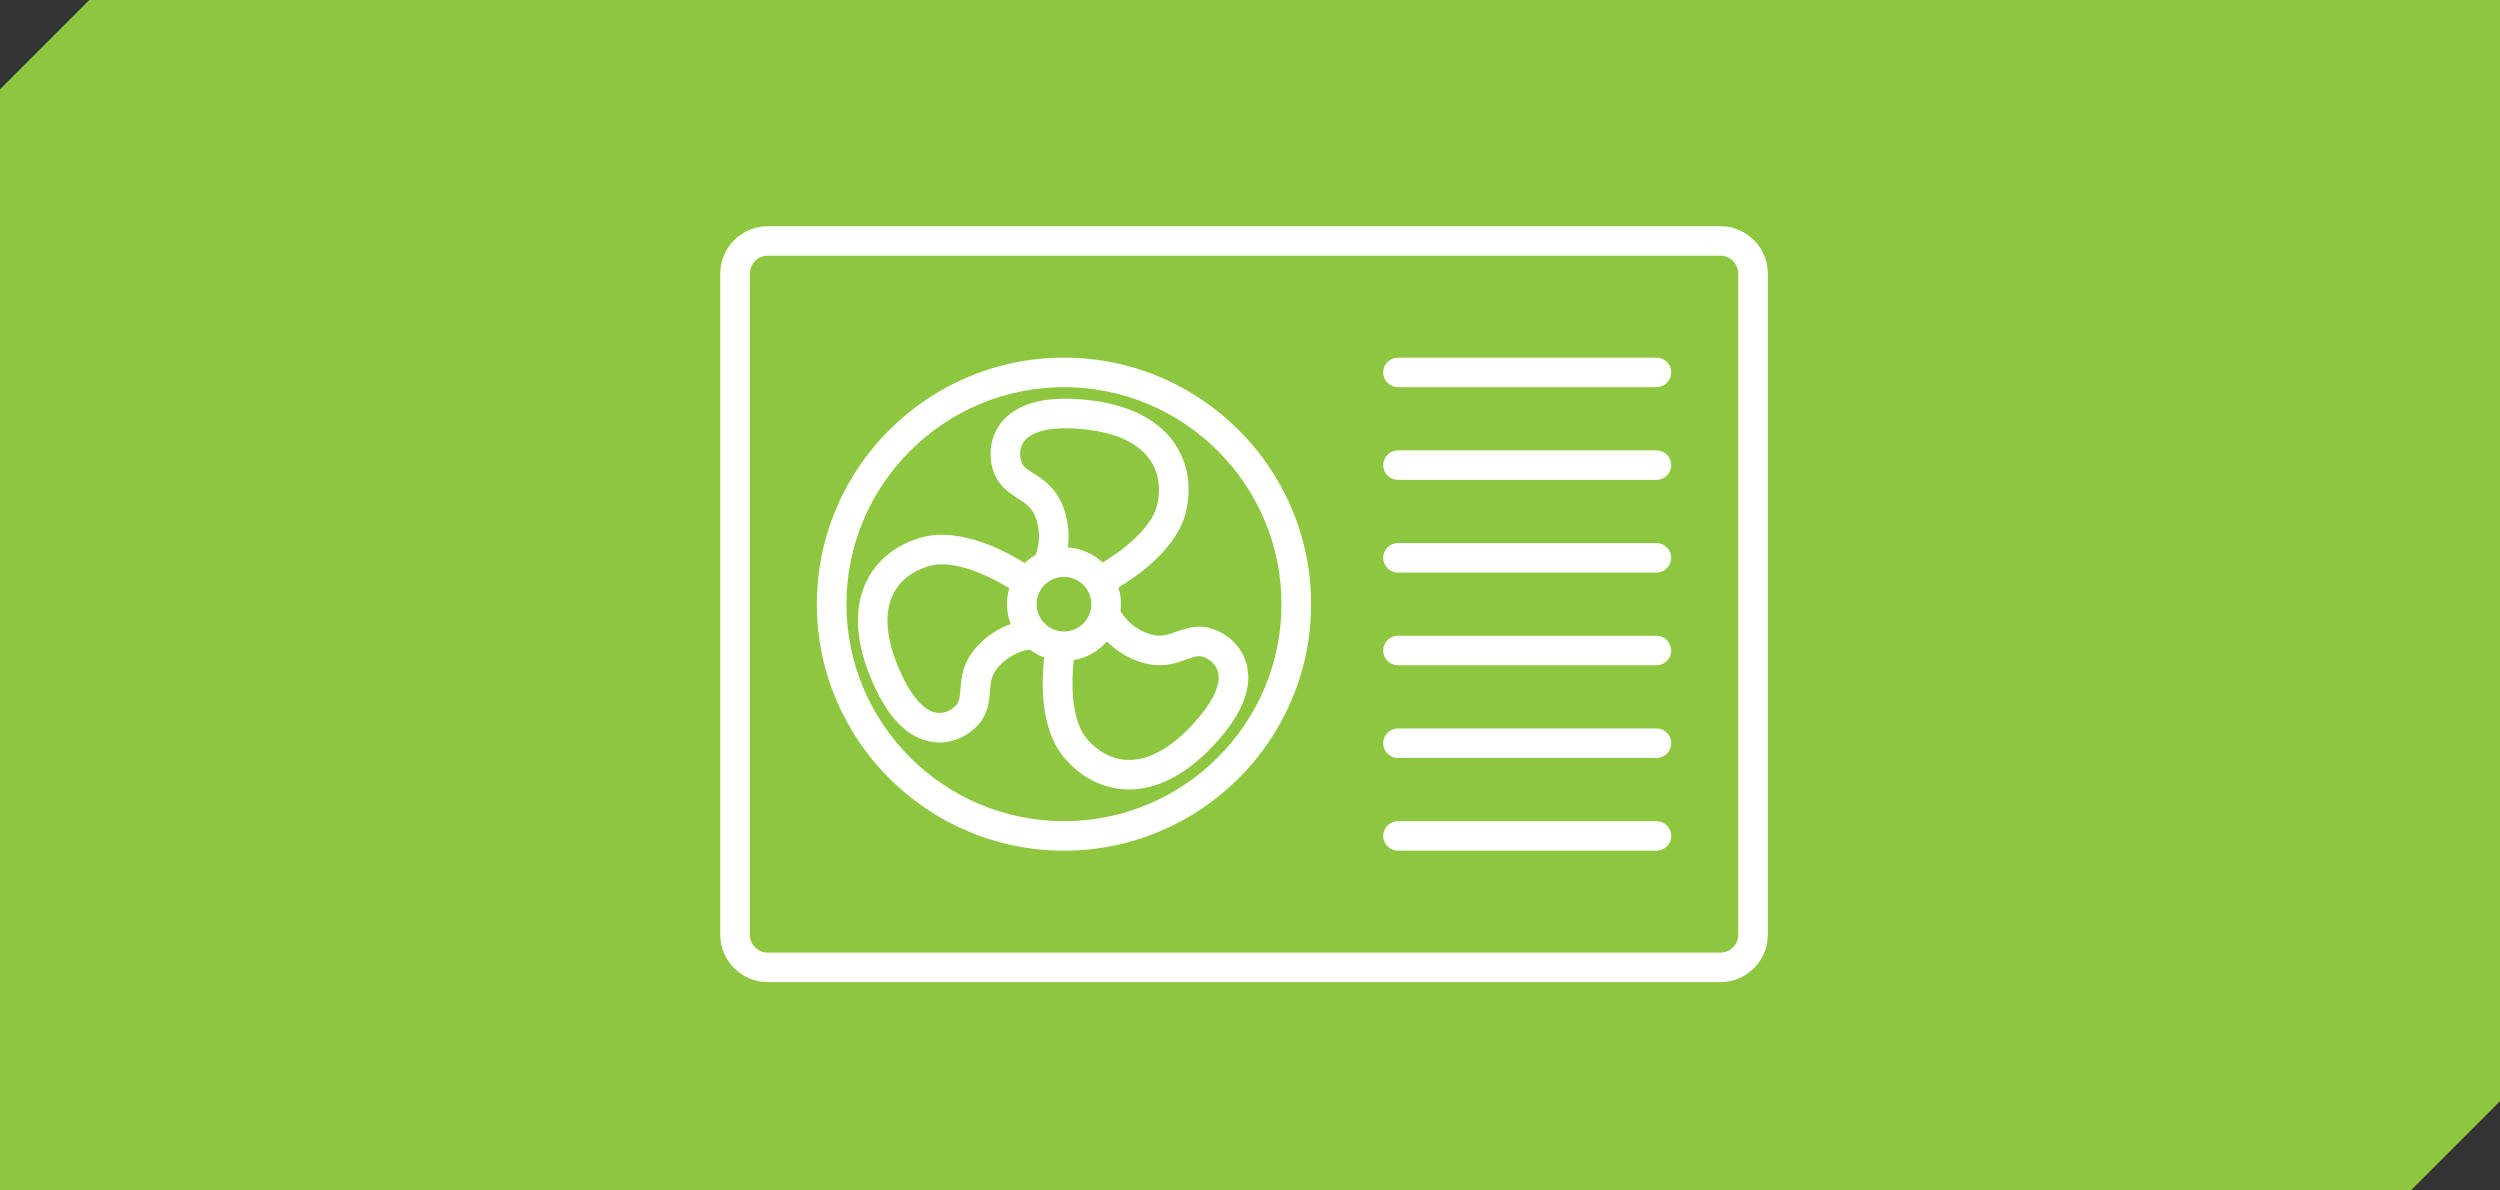 <?xml version="1.0" encoding="UTF-8"?> <svg xmlns="http://www.w3.org/2000/svg" width="420" height="200" viewBox="0 0 420 200" fill="none"><rect x="0" y="0" width="420" height="200" fill="#333333" stroke="none"/><g clip-path="url(#clip0_736_48)"><path fill-rule="evenodd" clip-rule="evenodd" d="M15 0H420V185L412.5 192.5L405 200H0V15L7.5 7.5L15 0Z" fill="#8DC73F"></path><path d="M169 148C171.761 148 174 145.761 174 143C174 140.239 171.761 138 169 138C166.239 138 164 140.239 164 143C164 145.761 166.239 148 169 148Z" stroke="white" stroke-width="4"></path><path d="M254 155C256.761 155 259 152.761 259 150C259 147.239 256.761 145 254 145C251.239 145 249 147.239 249 150C249 152.761 251.239 155 254 155Z" stroke="white" stroke-width="4"></path><path d="M189 159C189 152.373 194.149 147 200.5 147C206.851 147 212 152.373 212 159C212 165.627 206.851 171 200.5 171C198.264 171 196.177 170.334 194.412 169.182" stroke="white" stroke-width="4" stroke-linecap="round"></path><path d="M193.335 93.709C188.107 89.828 187.016 82.444 190.897 77.216C194.778 71.988 202.163 70.897 207.39 74.778C212.618 78.659 213.709 86.043 209.828 91.271C208.462 93.111 206.662 94.439 204.674 95.218" stroke="white" stroke-width="4" stroke-linecap="round"></path><path d="M254 69C256.761 69 259 66.761 259 64C259 61.239 256.761 59 254 59C251.239 59 249 61.239 249 64C249 66.761 251.239 69 254 69Z" stroke="white" stroke-width="4"></path><path d="M200 40C202.761 40 205 37.761 205 35C205 32.239 202.761 30 200 30C197.239 30 195 32.239 195 35C195 37.761 197.239 40 200 40Z" stroke="white" stroke-width="4"></path><path d="M228.562 46.872L219.33 60.72" stroke="white" stroke-width="4" stroke-linecap="round"></path><path d="M220.474 102.967L221.476 111.228" stroke="white" stroke-width="4" stroke-linecap="round"></path><path d="M269.499 112.336L275.086 118.503" stroke="white" stroke-width="4" stroke-linecap="round"></path><path d="M260.695 119.611L264.689 126.911" stroke="white" stroke-width="4" stroke-linecap="round"></path><path d="M250.986 125.159L253.237 133.17" stroke="white" stroke-width="4" stroke-linecap="round"></path><path d="M238.504 127.932L239.038 136.237" stroke="white" stroke-width="4" stroke-linecap="round"></path><path d="M225.398 127.954L224.405 136.216" stroke="white" stroke-width="4" stroke-linecap="round"></path><path d="M232.191 102.939L231.95 111.257" stroke="white" stroke-width="4" stroke-linecap="round"></path><path d="M242.665 100.193L245.657 107.959" stroke="white" stroke-width="4" stroke-linecap="round"></path><path d="M251.032 93.659L254.718 101.12" stroke="white" stroke-width="4" stroke-linecap="round"></path><path d="M276.829 79.452L260.575 83.031" stroke="white" stroke-width="4" stroke-linecap="round"></path><path d="M189.913 115.315L173.317 114.063" stroke="white" stroke-width="4" stroke-linecap="round"></path><path d="M144.509 108.9L143.991 108.776C139.971 107.815 137.254 104.065 137.594 99.945L138.019 94.78C139.178 80.728 145.943 67.733 156.79 58.725L161.606 54.725C164.836 52.043 169.555 52.178 172.626 55.04C175.638 57.846 175.74 62.584 172.852 65.517L163.806 74.705C156.894 81.725 153.256 91.331 153.783 101.17C154.052 106.198 149.407 110.07 144.509 108.9Z" stroke="white" stroke-width="4"></path><path d="M269.961 109.674L266.043 113.271C255.656 122.806 241.868 127.76 227.788 127.015L220.814 126.647C217.035 126.447 213.992 123.471 213.71 119.697C213.403 115.603 216.884 112.234 220.966 112.674L224.847 113.093C237.665 114.477 250.293 109.172 258.277 99.05L258.66 98.564C261.93 94.419 268.291 94.666 271.23 99.052C273.487 102.42 272.948 106.932 269.961 109.674Z" stroke="white" stroke-width="4"></path><path d="M209 188C257.601 188 297 148.601 297 100C297 51.399 257.601 12 209 12C160.399 12 121 51.399 121 100C121 148.601 160.399 188 209 188Z" fill="white" fill-opacity="0.12"></path><rect x="92" y="6" width="252" height="184" fill="#8DC73F"></rect><path d="M289.01 165H128.991C124.585 165 121 161.425 121 157.03V45.97C121 41.575 124.585 38 128.991 38H289.01C293.416 38 297 41.575 297 45.97V157.03C297 161.424 293.416 165 289.01 165ZM128.991 42.959C127.326 42.959 125.972 44.31 125.972 45.97V157.03C125.972 158.69 127.326 160.04 128.991 160.04H289.01C290.675 160.04 292.028 158.69 292.028 157.03V45.97C292.028 44.31 290.675 42.96 289.01 42.96L128.991 42.959ZM278.282 142.914H234.862C233.489 142.914 232.376 141.804 232.376 140.434C232.376 139.064 233.489 137.954 234.862 137.954H278.282C279.656 137.954 280.768 139.064 280.768 140.434C280.768 141.804 279.656 142.914 278.282 142.914ZM178.747 142.914C155.856 142.914 137.233 124.335 137.233 101.5C137.233 78.663 155.856 60.085 178.747 60.085C201.638 60.085 220.261 78.663 220.261 101.5C220.261 124.335 201.639 142.914 178.747 142.914ZM178.747 65.045C158.597 65.045 142.205 81.398 142.205 101.5C142.205 121.601 158.597 137.954 178.747 137.954C198.896 137.954 215.289 121.601 215.289 101.5C215.289 81.398 198.896 65.045 178.747 65.045ZM189.706 132.629C189.687 132.629 189.67 132.629 189.652 132.629C185.445 132.611 181.53 130.648 178.631 127.1C174.615 122.189 175.012 114.065 175.432 110.457C174.548 110.13 173.724 109.677 172.986 109.119C172.132 109.24 169.793 109.762 167.795 111.967C166.535 113.356 166.443 114.534 166.315 116.163C166.164 118.056 165.96 120.648 163.259 122.788C161.144 124.463 158.498 125.096 155.998 124.53C152.553 123.746 149.605 120.881 147.238 116.013C142.94 107.177 143.885 101.315 145.435 97.952C147.193 94.138 150.605 91.397 155.044 90.232C161.618 88.508 169.466 92.897 172.151 94.587C172.695 94.07 173.301 93.615 173.954 93.237C173.956 93.234 173.958 93.23 173.96 93.227C174.002 93.136 175.248 90.443 174.008 87.011C173.37 85.249 172.373 84.613 170.993 83.733C169.389 82.71 167.192 81.309 166.57 77.925C166.084 75.277 166.766 72.648 168.445 70.715C170.759 68.05 174.68 66.801 180.102 67.011C189.939 67.386 194.679 70.976 196.925 73.921C199.471 77.262 200.29 81.556 199.232 86.011C197.761 92.204 191.004 96.846 187.897 98.693C188.17 99.581 188.319 100.522 188.319 101.499C188.319 101.893 188.295 102.282 188.248 102.665C188.254 102.677 188.261 102.69 188.267 102.702C188.313 102.79 189.698 105.415 193.182 106.521C194.975 107.089 196.085 106.686 197.625 106.128C199.414 105.48 201.863 104.592 204.936 106.16C207.339 107.386 209.015 109.526 209.531 112.031C210.244 115.483 208.849 119.347 205.387 123.512C199.131 131.039 193.416 132.629 189.706 132.629ZM180.388 110.906C179.991 114.323 179.866 120.762 182.484 123.965C183.609 125.342 186.039 127.655 189.672 127.669C189.684 127.669 189.695 127.669 189.706 127.669C193.479 127.669 197.576 125.139 201.556 120.349C203.939 117.482 205.041 114.884 204.66 113.033C204.37 111.632 203.288 110.893 202.67 110.578C201.578 110.021 200.959 110.2 199.318 110.793C197.527 111.441 195.075 112.328 191.673 111.249C189.087 110.428 187.226 109.038 185.963 107.765C184.549 109.385 182.596 110.524 180.388 110.906ZM158.24 94.799C157.565 94.799 156.916 94.87 156.308 95.03C154.587 95.482 151.471 96.731 149.952 100.025C148.372 103.454 148.98 108.234 151.712 113.848C153.341 117.198 155.255 119.275 157.103 119.695C158.499 120.015 159.623 119.337 160.167 118.905C161.125 118.147 161.221 117.508 161.359 115.773C161.508 113.878 161.714 111.284 164.108 108.642C165.975 106.579 168.075 105.458 169.785 104.849C169.391 103.807 169.177 102.678 169.177 101.501C169.177 100.571 169.312 99.672 169.561 98.822C167.195 97.331 162.266 94.799 158.24 94.799ZM178.747 96.912C176.211 96.912 174.148 98.97 174.148 101.5C174.148 104.029 176.211 106.087 178.747 106.087C181.282 106.087 183.346 104.029 183.346 101.5C183.346 98.97 181.282 96.912 178.747 96.912ZM179.388 91.973C181.641 92.121 183.682 93.052 185.244 94.494C188.197 92.74 193.434 88.906 194.394 84.868C194.805 83.139 195.165 79.808 192.966 76.923C190.677 73.919 186.163 72.206 179.911 71.967C176.176 71.825 173.443 72.532 172.203 73.962C171.265 75.043 171.335 76.348 171.46 77.031C171.681 78.23 172.2 78.616 173.671 79.552C175.276 80.576 177.474 81.978 178.685 85.328C179.606 87.878 179.633 90.198 179.388 91.973ZM278.282 127.34H234.862C233.489 127.34 232.376 126.23 232.376 124.86C232.376 123.49 233.489 122.38 234.862 122.38H278.282C279.656 122.38 280.768 123.49 280.768 124.86C280.768 126.23 279.656 127.34 278.282 127.34ZM278.282 111.766H234.862C233.489 111.766 232.376 110.656 232.376 109.286C232.376 107.917 233.489 106.807 234.862 106.807H278.282C279.656 106.807 280.768 107.917 280.768 109.286C280.768 110.656 279.656 111.766 278.282 111.766ZM278.282 96.192H234.862C233.489 96.192 232.376 95.082 232.376 93.713C232.376 92.343 233.489 91.233 234.862 91.233H278.282C279.656 91.233 280.768 92.343 280.768 93.713C280.768 95.082 279.656 96.192 278.282 96.192ZM278.282 80.619H234.862C233.489 80.619 232.376 79.509 232.376 78.139C232.376 76.769 233.489 75.659 234.862 75.659H278.282C279.656 75.659 280.768 76.769 280.768 78.139C280.768 79.509 279.656 80.619 278.282 80.619ZM278.282 65.045H234.862C233.489 65.045 232.376 63.935 232.376 62.565C232.376 61.195 233.489 60.085 234.862 60.085H278.282C279.656 60.085 280.768 61.195 280.768 62.565C280.768 63.935 279.656 65.045 278.282 65.045Z" fill="white"></path></g><defs><clipPath id="clip0_736_48"><rect width="420" height="200" fill="white"></rect></clipPath></defs></svg> 